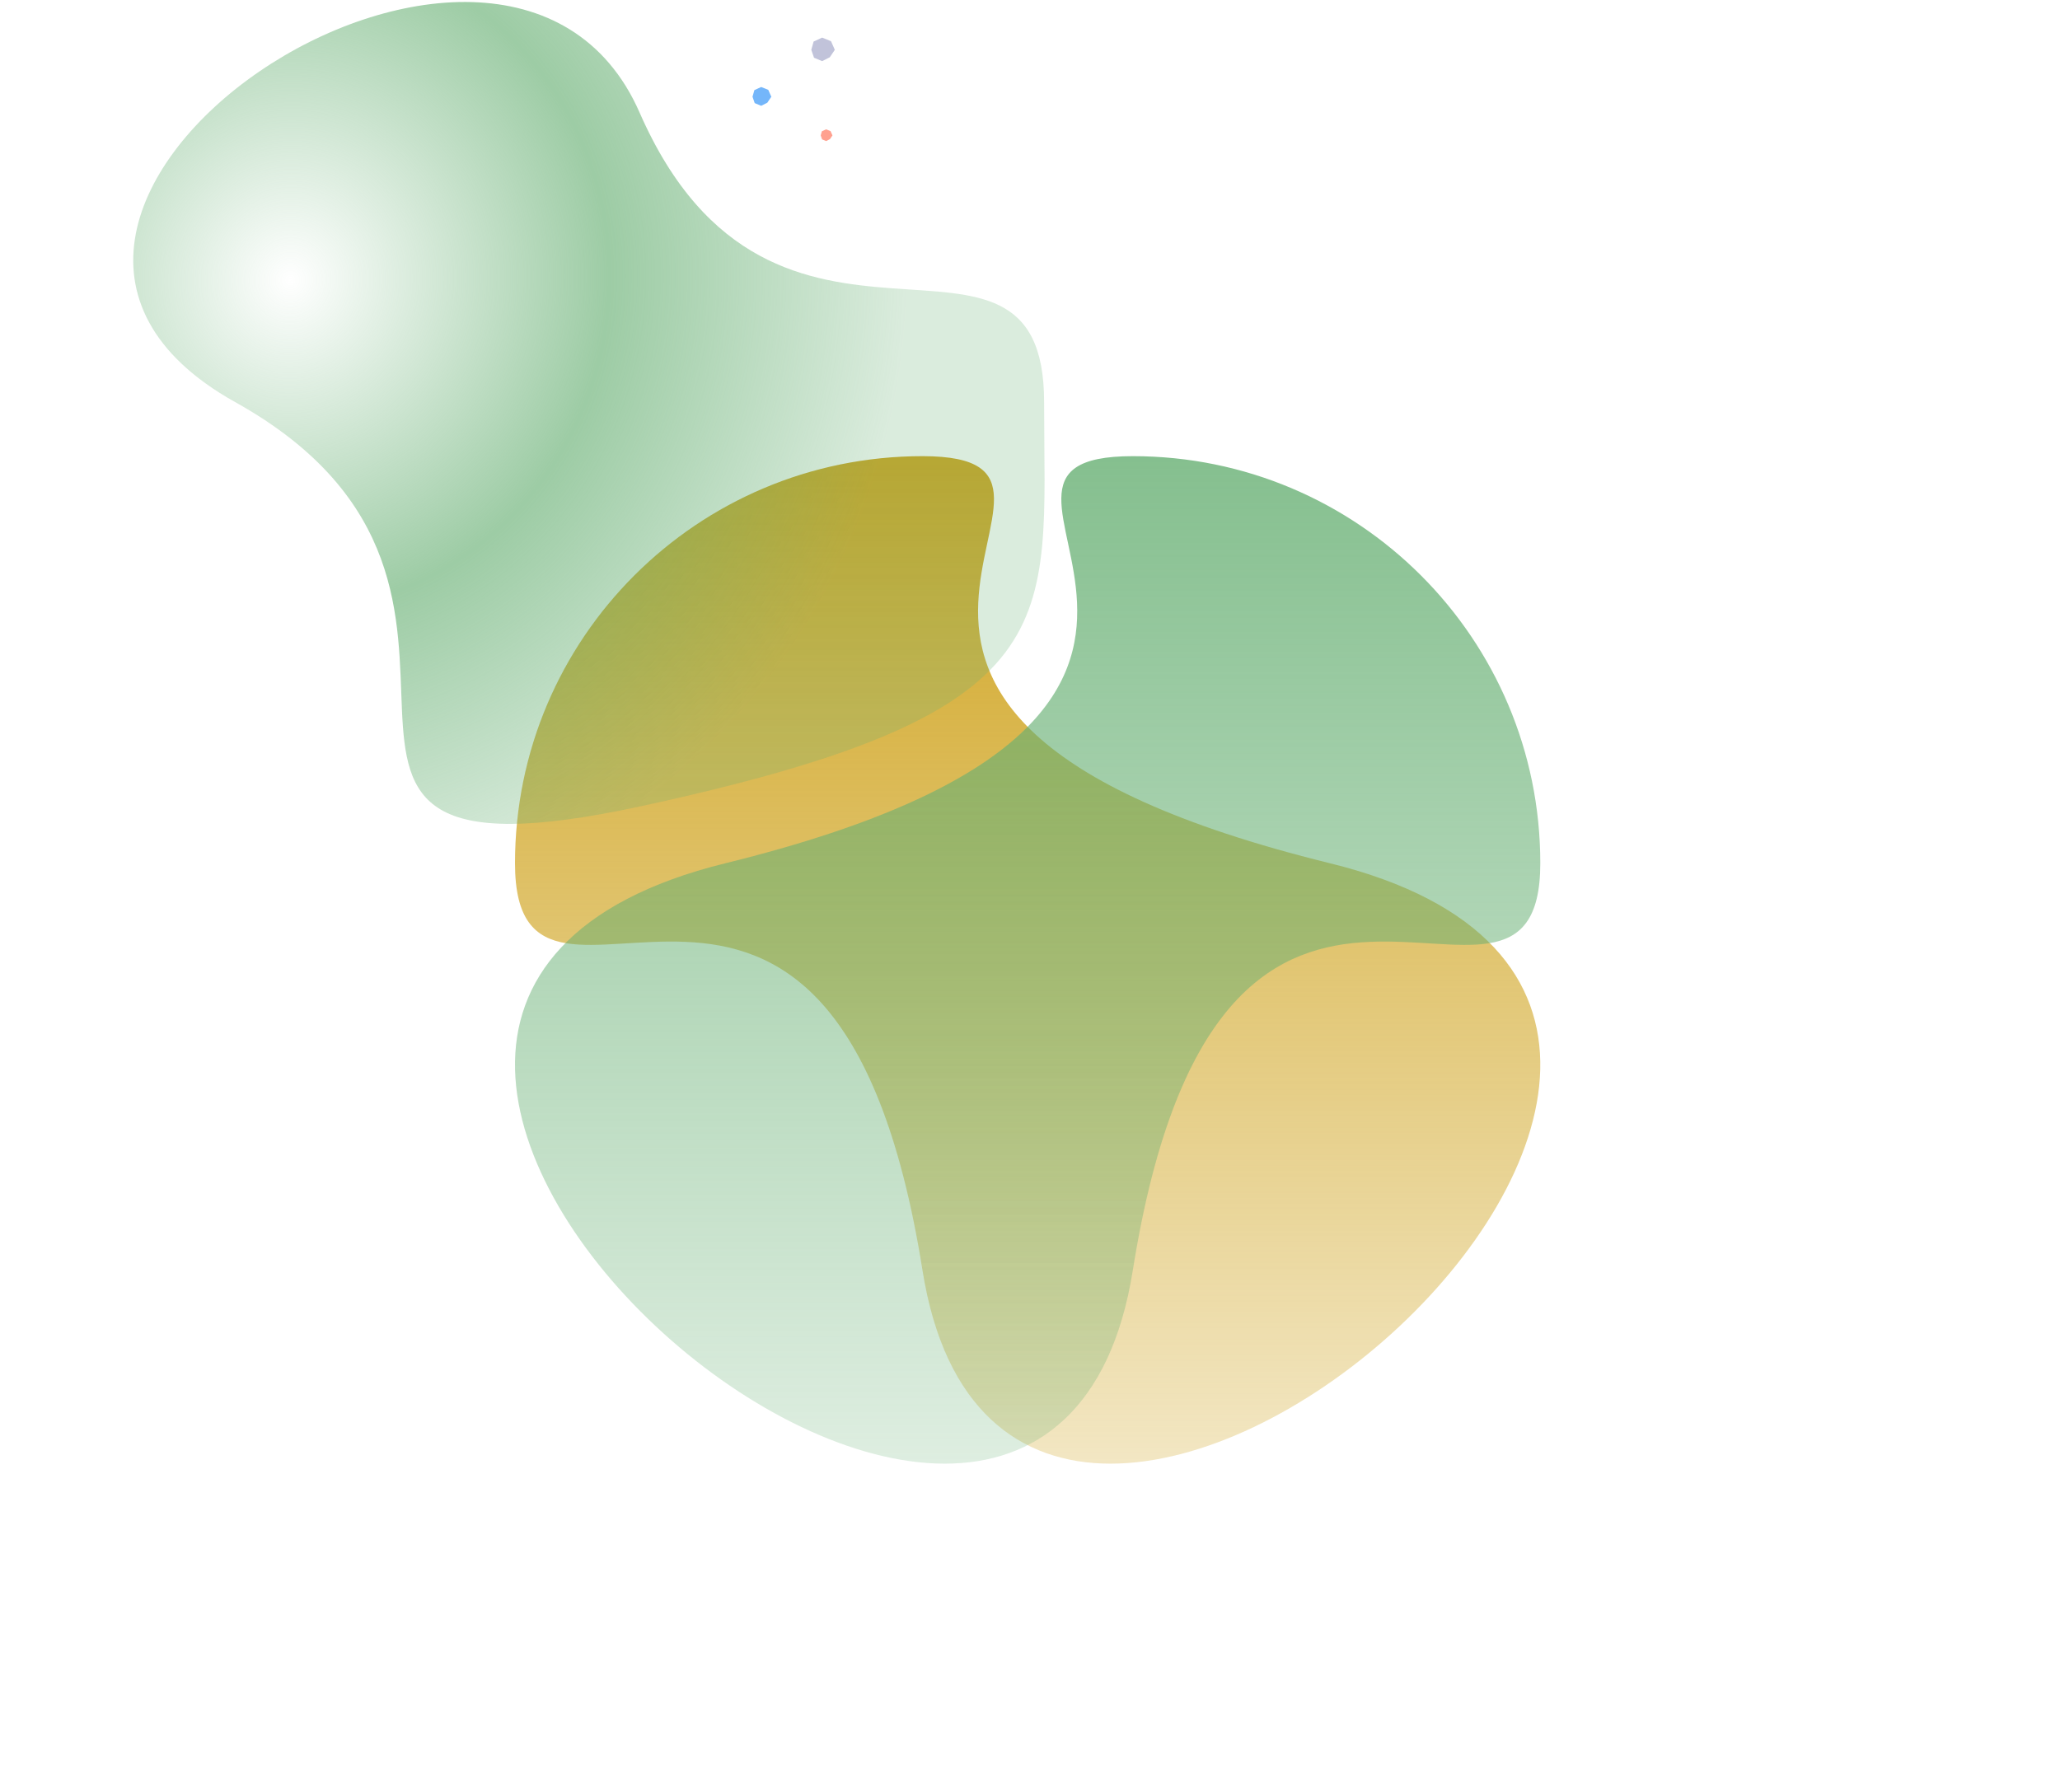 <svg width="876" height="762" xmlns="http://www.w3.org/2000/svg">
  <defs>
    <linearGradient x1="50%" y1="0%" x2="50%" y2="100%" id="b">
      <stop stop-color="#d0a420" offset="0%" />
      <stop stop-color="#d0a420" stop-opacity="0" offset="100%" />
    </linearGradient>
    <radialGradient cx="33.3%" cy="43.394%" fx="33.3%" fy="43.394%" r="58.178%" gradientTransform="scale(.902 1) rotate(-74.113 .351 .41)" id="c">
      <stop stop-color="#66af72" stop-opacity="0" offset="0%" />
      <stop stop-color="#66af72" stop-opacity=".64" offset="51.712%" />
      <stop stop-color="#66af72" stop-opacity=".24" offset="100%" />
    </radialGradient>
    <linearGradient x1="50%" y1="0%" x2="50%" y2="100%" id="d">
      <stop stop-color="#66af72" stop-opacity=".8" offset="0%" />
      <stop stop-color="#66af72" stop-opacity="0" offset="100%" />
    </linearGradient>
    <filter id="a">
      <feTurbulence type="fractalNoise" numOctaves="2" baseFrequency=".3" result="turb" />
      <feComposite in="turb" operator="arithmetic" k1=".1" k2=".1" k3=".1" k4=".1" result="result1" />
      <feComposite operator="in" in="result1" in2="SourceGraphic" result="finalFilter" />
      <feBlend mode="multiply" in="finalFilter" in2="SourceGraphic" />
    </filter>
  </defs>
  <g fill="none" fill-rule="evenodd" filter="url(#a)">
    <path d="M173.286 346.278c37.75 237.363 436.799-108.302 173.285-173.139C83.058 108.302 268.99 0 173.286 0S0 77.517 0 173.14c0 95.621 135.536-64.225 173.286 173.138z" transform="translate(219 194)" fill="url(#b)" />
    <path d="M216 343c185-39.91 172-77.007 172-172s-115 7-172-123.102C159-82.203-100.836 90.254 44 171c144.836 80.746-13 211.91 172 172z" transform="translate(56)" fill="url(#c)" />
    <path fill="#C1C3DA" d="M349.608 16l-3.624 1.667-.984 3.53 1.158 3.36 3.45 1.443 3.249-1.639L355 21.196l-1.62-3.674z" />
    <path fill-opacity=".64" fill="#FF6C50" d="M351.304 55l-1.812.833-.492 1.765.579 1.68 1.725.722 1.624-.82L354 57.599l-.81-1.837z" />
    <path fill-opacity=".64" fill="#268DF7" d="M323.686 37l-2.899 1.334-.787 2.823.926 2.688 2.76 1.155 2.6-1.31L328 41.156l-1.295-2.94z" />
    <path d="M392.286 540.278c37.75 237.363 436.799-108.302 173.285-173.139C302.058 302.302 487.99 194 392.286 194S219 271.517 219 367.14c0 95.621 135.536-64.225 173.286 173.138z" fill="url(#d)" transform="matrix(-1 0 0 1 874 0)" />
  </g>
</svg>